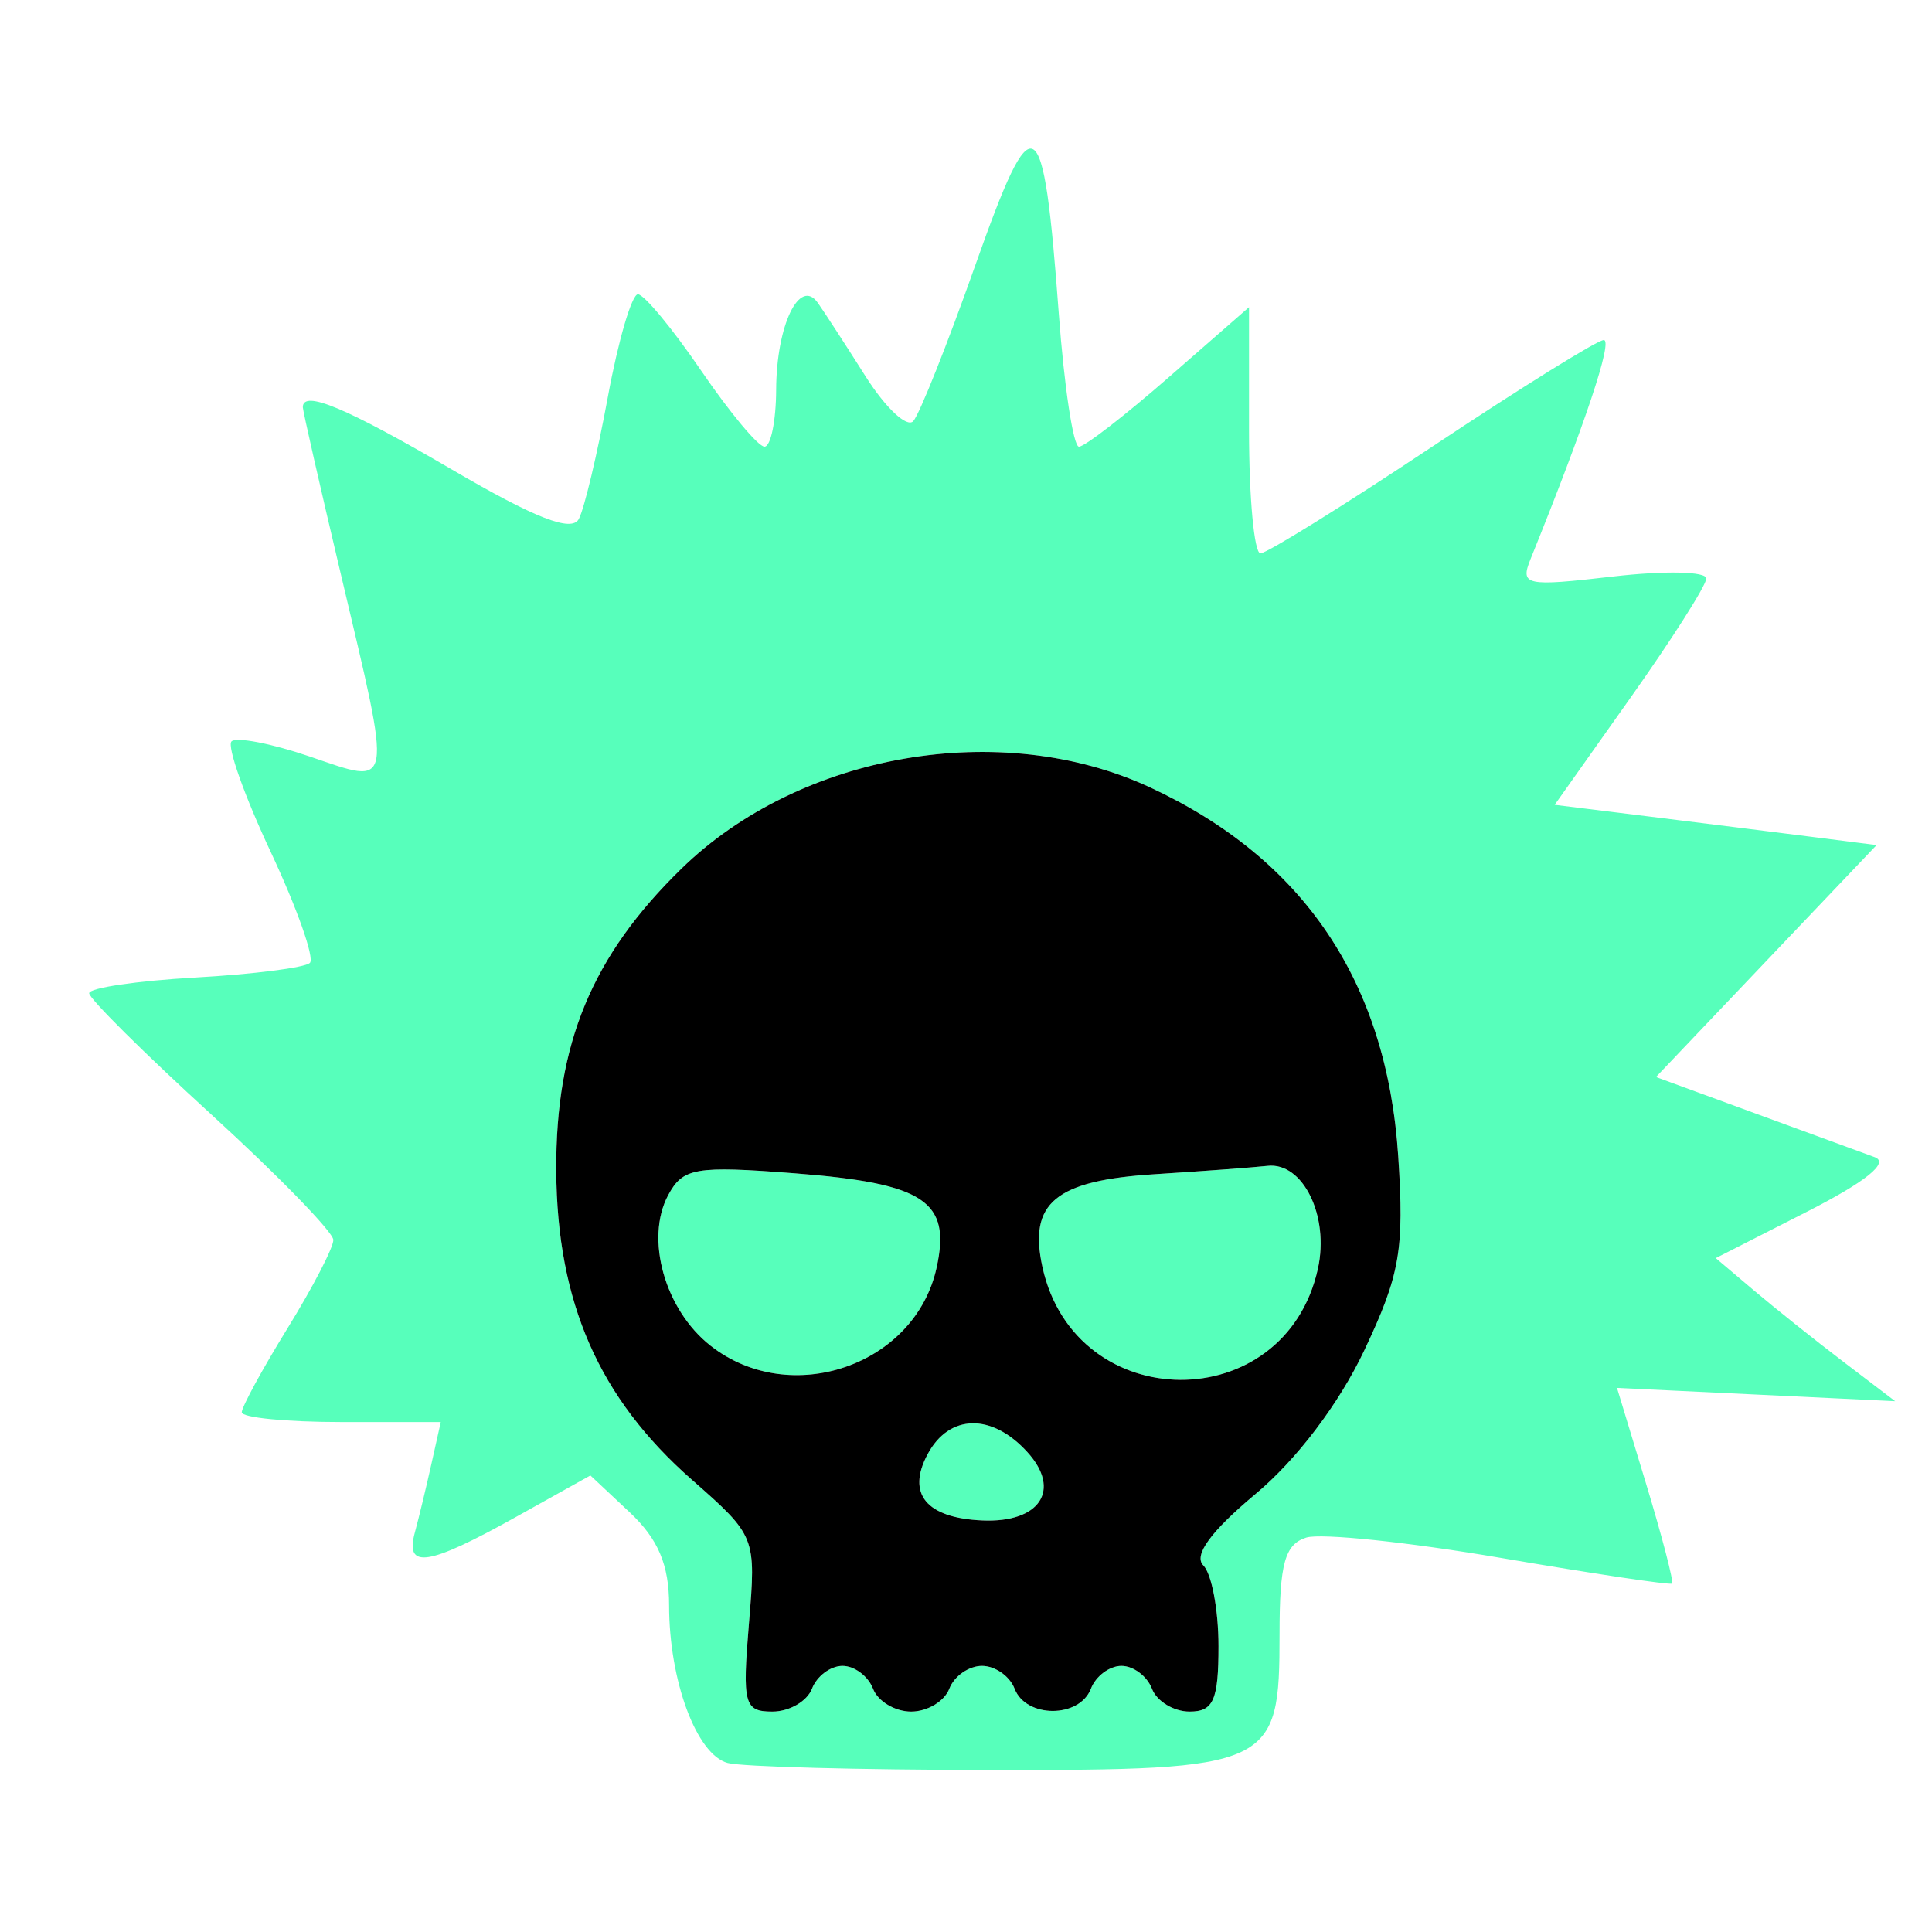 <?xml version="1.0" encoding="UTF-8"?> <svg xmlns="http://www.w3.org/2000/svg" xmlns:xlink="http://www.w3.org/1999/xlink" xmlns:svgjs="http://svgjs.com/svgjs" version="1.1" width="65" height="65"><svg xmlns="http://www.w3.org/2000/svg" width="65" height="65" viewBox="0 0 65 65" fill="none"><path fill-rule="evenodd" clip-rule="evenodd" d="M32.813 8.925C31.875 11.577 30.936 13.937 30.726 14.169C30.515 14.401 29.794 13.724 29.123 12.665C28.452 11.605 27.729 10.492 27.517 10.192C26.903 9.32 26.122 10.941 26.113 13.106C26.109 14.164 25.932 15.028 25.72 15.028C25.508 15.027 24.548 13.874 23.585 12.464C22.624 11.055 21.668 9.901 21.462 9.901C21.256 9.901 20.799 11.459 20.449 13.362C20.098 15.266 19.659 17.11 19.474 17.46C19.233 17.915 18.012 17.439 15.198 15.794C11.632 13.71 10.188 13.107 10.188 13.701C10.188 13.818 10.765 16.354 11.472 19.337C13.211 26.688 13.257 26.417 10.417 25.451C9.131 25.013 7.948 24.785 7.789 24.944C7.63 25.103 8.224 26.778 9.11 28.667C9.995 30.556 10.587 32.234 10.426 32.395C10.265 32.556 8.528 32.778 6.566 32.888C4.605 32.999 2.999 33.237 3 33.416C3 33.596 4.848 35.431 7.108 37.494C9.366 39.557 11.215 41.458 11.215 41.717C11.215 41.976 10.522 43.313 9.674 44.688C8.827 46.062 8.134 47.335 8.134 47.515C8.134 47.695 9.641 47.843 11.481 47.843H14.829L14.514 49.253C14.342 50.029 14.091 51.067 13.957 51.56C13.619 52.804 14.398 52.686 17.336 51.049L19.863 49.64L21.187 50.882C22.144 51.78 22.511 52.646 22.511 54.009C22.511 56.546 23.433 59.029 24.48 59.313C24.95 59.44 28.916 59.547 33.294 59.55C42.837 59.556 43.049 59.457 43.049 54.976C43.049 52.605 43.228 51.958 43.948 51.73C44.442 51.575 47.388 51.883 50.494 52.414C53.601 52.946 56.193 53.334 56.254 53.277C56.316 53.221 55.925 51.716 55.385 49.934L54.402 46.695L59.082 46.918L63.761 47.142L62.032 45.826C61.081 45.102 59.723 44.019 59.014 43.419L57.725 42.328L60.785 40.771C62.77 39.761 63.574 39.115 63.074 38.932C62.65 38.777 60.821 38.106 59.008 37.442L55.713 36.235L59.424 32.333L63.136 28.432L60.923 28.151C59.706 27.996 57.268 27.692 55.507 27.474L52.305 27.078L54.846 23.489C56.245 21.515 57.397 19.704 57.407 19.465C57.417 19.225 56.005 19.195 54.268 19.396C51.317 19.738 51.135 19.699 51.495 18.805C53.326 14.279 54.274 11.44 53.956 11.441C53.746 11.441 51.149 13.056 48.184 15.029C45.218 17.002 42.619 18.616 42.407 18.617C42.196 18.617 42.022 16.754 42.022 14.476V10.335L39.335 12.681C37.858 13.973 36.492 15.029 36.301 15.029C36.109 15.029 35.804 13.01 35.621 10.542C35.103 3.548 34.78 3.361 32.813 8.925ZM38.696 26.492C43.873 28.899 46.659 33.042 47.042 38.901C47.249 42.058 47.102 42.895 45.893 45.448C45.046 47.234 43.624 49.111 42.24 50.265C40.74 51.518 40.147 52.328 40.485 52.666C40.766 52.946 40.995 54.167 40.995 55.38C40.995 57.201 40.826 57.585 40.023 57.585C39.489 57.585 38.918 57.239 38.756 56.816C38.593 56.393 38.131 56.047 37.729 56.047C37.327 56.047 36.865 56.393 36.702 56.816C36.319 57.812 34.518 57.812 34.135 56.816C33.972 56.393 33.478 56.047 33.037 56.047C32.595 56.047 32.101 56.393 31.939 56.816C31.776 57.239 31.199 57.585 30.655 57.585C30.112 57.585 29.534 57.239 29.372 56.816C29.209 56.393 28.747 56.047 28.345 56.047C27.942 56.047 27.48 56.393 27.318 56.816C27.155 57.239 26.556 57.585 25.986 57.585C25.04 57.585 24.972 57.332 25.196 54.637C25.441 51.701 25.432 51.68 23.268 49.776C20.148 47.032 18.739 43.817 18.714 39.383C18.69 35.114 19.914 32.161 22.924 29.227C26.916 25.334 33.682 24.161 38.696 26.492ZM22.479 40.212C21.695 41.675 22.369 44.068 23.903 45.273C26.594 47.387 30.787 45.942 31.51 42.653C32.004 40.41 31.112 39.815 26.749 39.476C23.39 39.215 22.975 39.287 22.479 40.212ZM38.856 39.505C35.505 39.716 34.596 40.467 35.072 42.63C36.178 47.66 43.237 47.699 44.34 42.681C44.729 40.913 43.837 39.092 42.646 39.224C42.162 39.277 40.456 39.403 38.856 39.505ZM31.21 48.923C30.494 50.26 31.164 51.072 33.051 51.154C34.983 51.239 35.718 50.127 34.568 48.859C33.371 47.538 31.938 47.566 31.21 48.923Z" fill="#57FFBB"></path><path fill-rule="evenodd" clip-rule="evenodd" d="M38.696 26.492C43.873 28.899 46.659 33.042 47.042 38.901C47.249 42.058 47.102 42.895 45.893 45.448C45.046 47.234 43.624 49.111 42.24 50.265C40.74 51.518 40.147 52.328 40.485 52.666C40.766 52.946 40.995 54.167 40.995 55.38C40.995 57.201 40.826 57.585 40.023 57.585C39.489 57.585 38.918 57.239 38.756 56.816C38.593 56.393 38.131 56.047 37.729 56.047C37.327 56.047 36.865 56.393 36.702 56.816C36.319 57.812 34.518 57.812 34.135 56.816C33.972 56.393 33.478 56.047 33.037 56.047C32.595 56.047 32.101 56.393 31.939 56.816C31.776 57.239 31.199 57.585 30.655 57.585C30.112 57.585 29.534 57.239 29.372 56.816C29.209 56.393 28.747 56.047 28.345 56.047C27.942 56.047 27.48 56.393 27.318 56.816C27.155 57.239 26.556 57.585 25.986 57.585C25.04 57.585 24.972 57.332 25.196 54.637C25.441 51.701 25.432 51.68 23.268 49.776C20.148 47.032 18.739 43.817 18.714 39.383C18.69 35.114 19.914 32.161 22.924 29.227C26.916 25.334 33.682 24.161 38.696 26.492ZM23.903 45.273C22.369 44.068 21.695 41.675 22.479 40.212C22.975 39.287 23.39 39.215 26.749 39.476C31.112 39.815 32.004 40.41 31.51 42.653C30.787 45.942 26.594 47.387 23.903 45.273ZM35.072 42.63C34.596 40.467 35.505 39.716 38.856 39.505C40.456 39.403 42.162 39.277 42.646 39.224C43.837 39.092 44.729 40.913 44.34 42.681C43.237 47.699 36.178 47.66 35.072 42.63ZM33.051 51.154C31.164 51.072 30.494 50.26 31.21 48.923C31.938 47.566 33.371 47.538 34.568 48.859C35.718 50.127 34.983 51.239 33.051 51.154Z" fill="black"></path></svg><style>@media (prefers-color-scheme: light) { :root { filter: none; } } @media (prefers-color-scheme: dark) { :root { filter: contrast(0.833) brightness(1.7); } } </style></svg> 